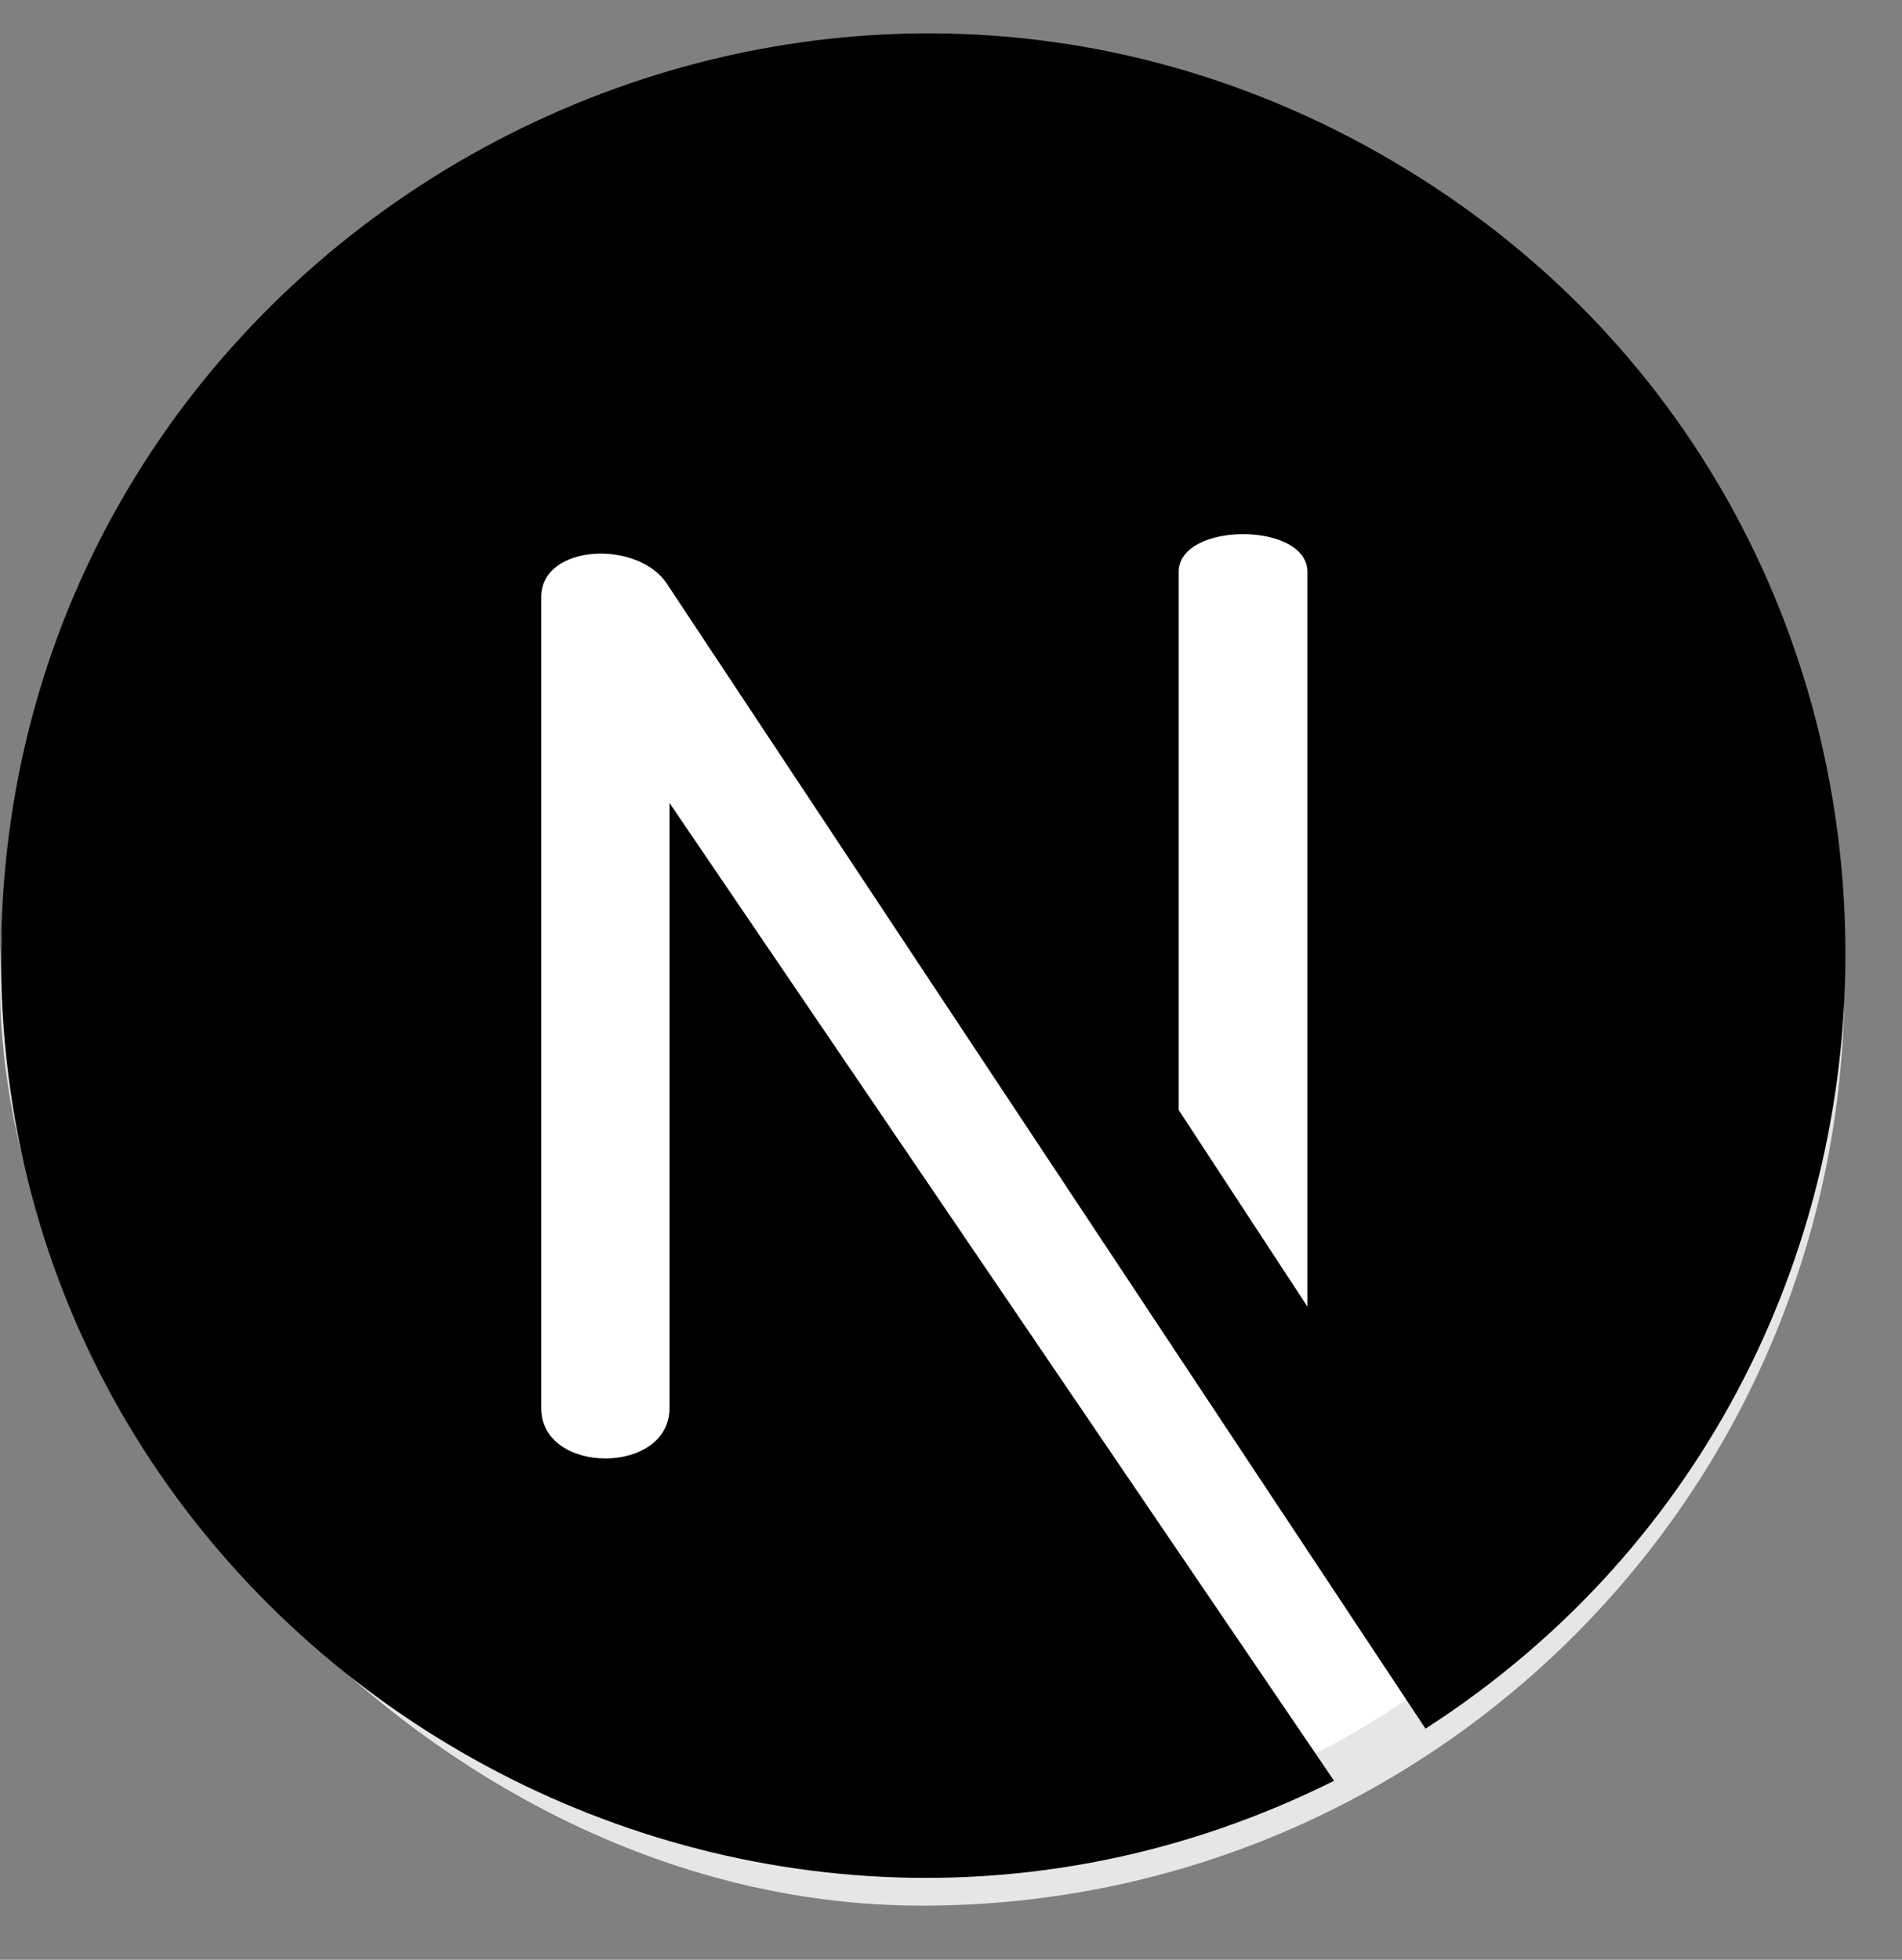 <svg xmlns="http://www.w3.org/2000/svg" width="33" height="34" fill="none"><rect width="100%" height="100%" fill="#808080" stroke="none"/><rect width="32" height="32" y="1.06" fill="#fff" rx="16"/><rect width="31" height="31" x=".5" y="1.56" stroke="#000" stroke-opacity=".1" rx="15.5"/><path fill="#000" d="M24.169 2.798C13.585-3.425.136 4.175.019 16.446c-.114 11.982 12.567 19.722 23.127 14.448L11.616 13.93v10.5c0 1.163-2.226 1.163-2.226 0V10.355c0-.924 1.715-1 2.201-.197L24.733 29.99c9.872-6.358 9.738-21.133-.564-27.191Zm-1.485 19.87-2.233-3.41V9.92c0-.871 2.233-.871 2.233 0v12.749Z"/></svg>
